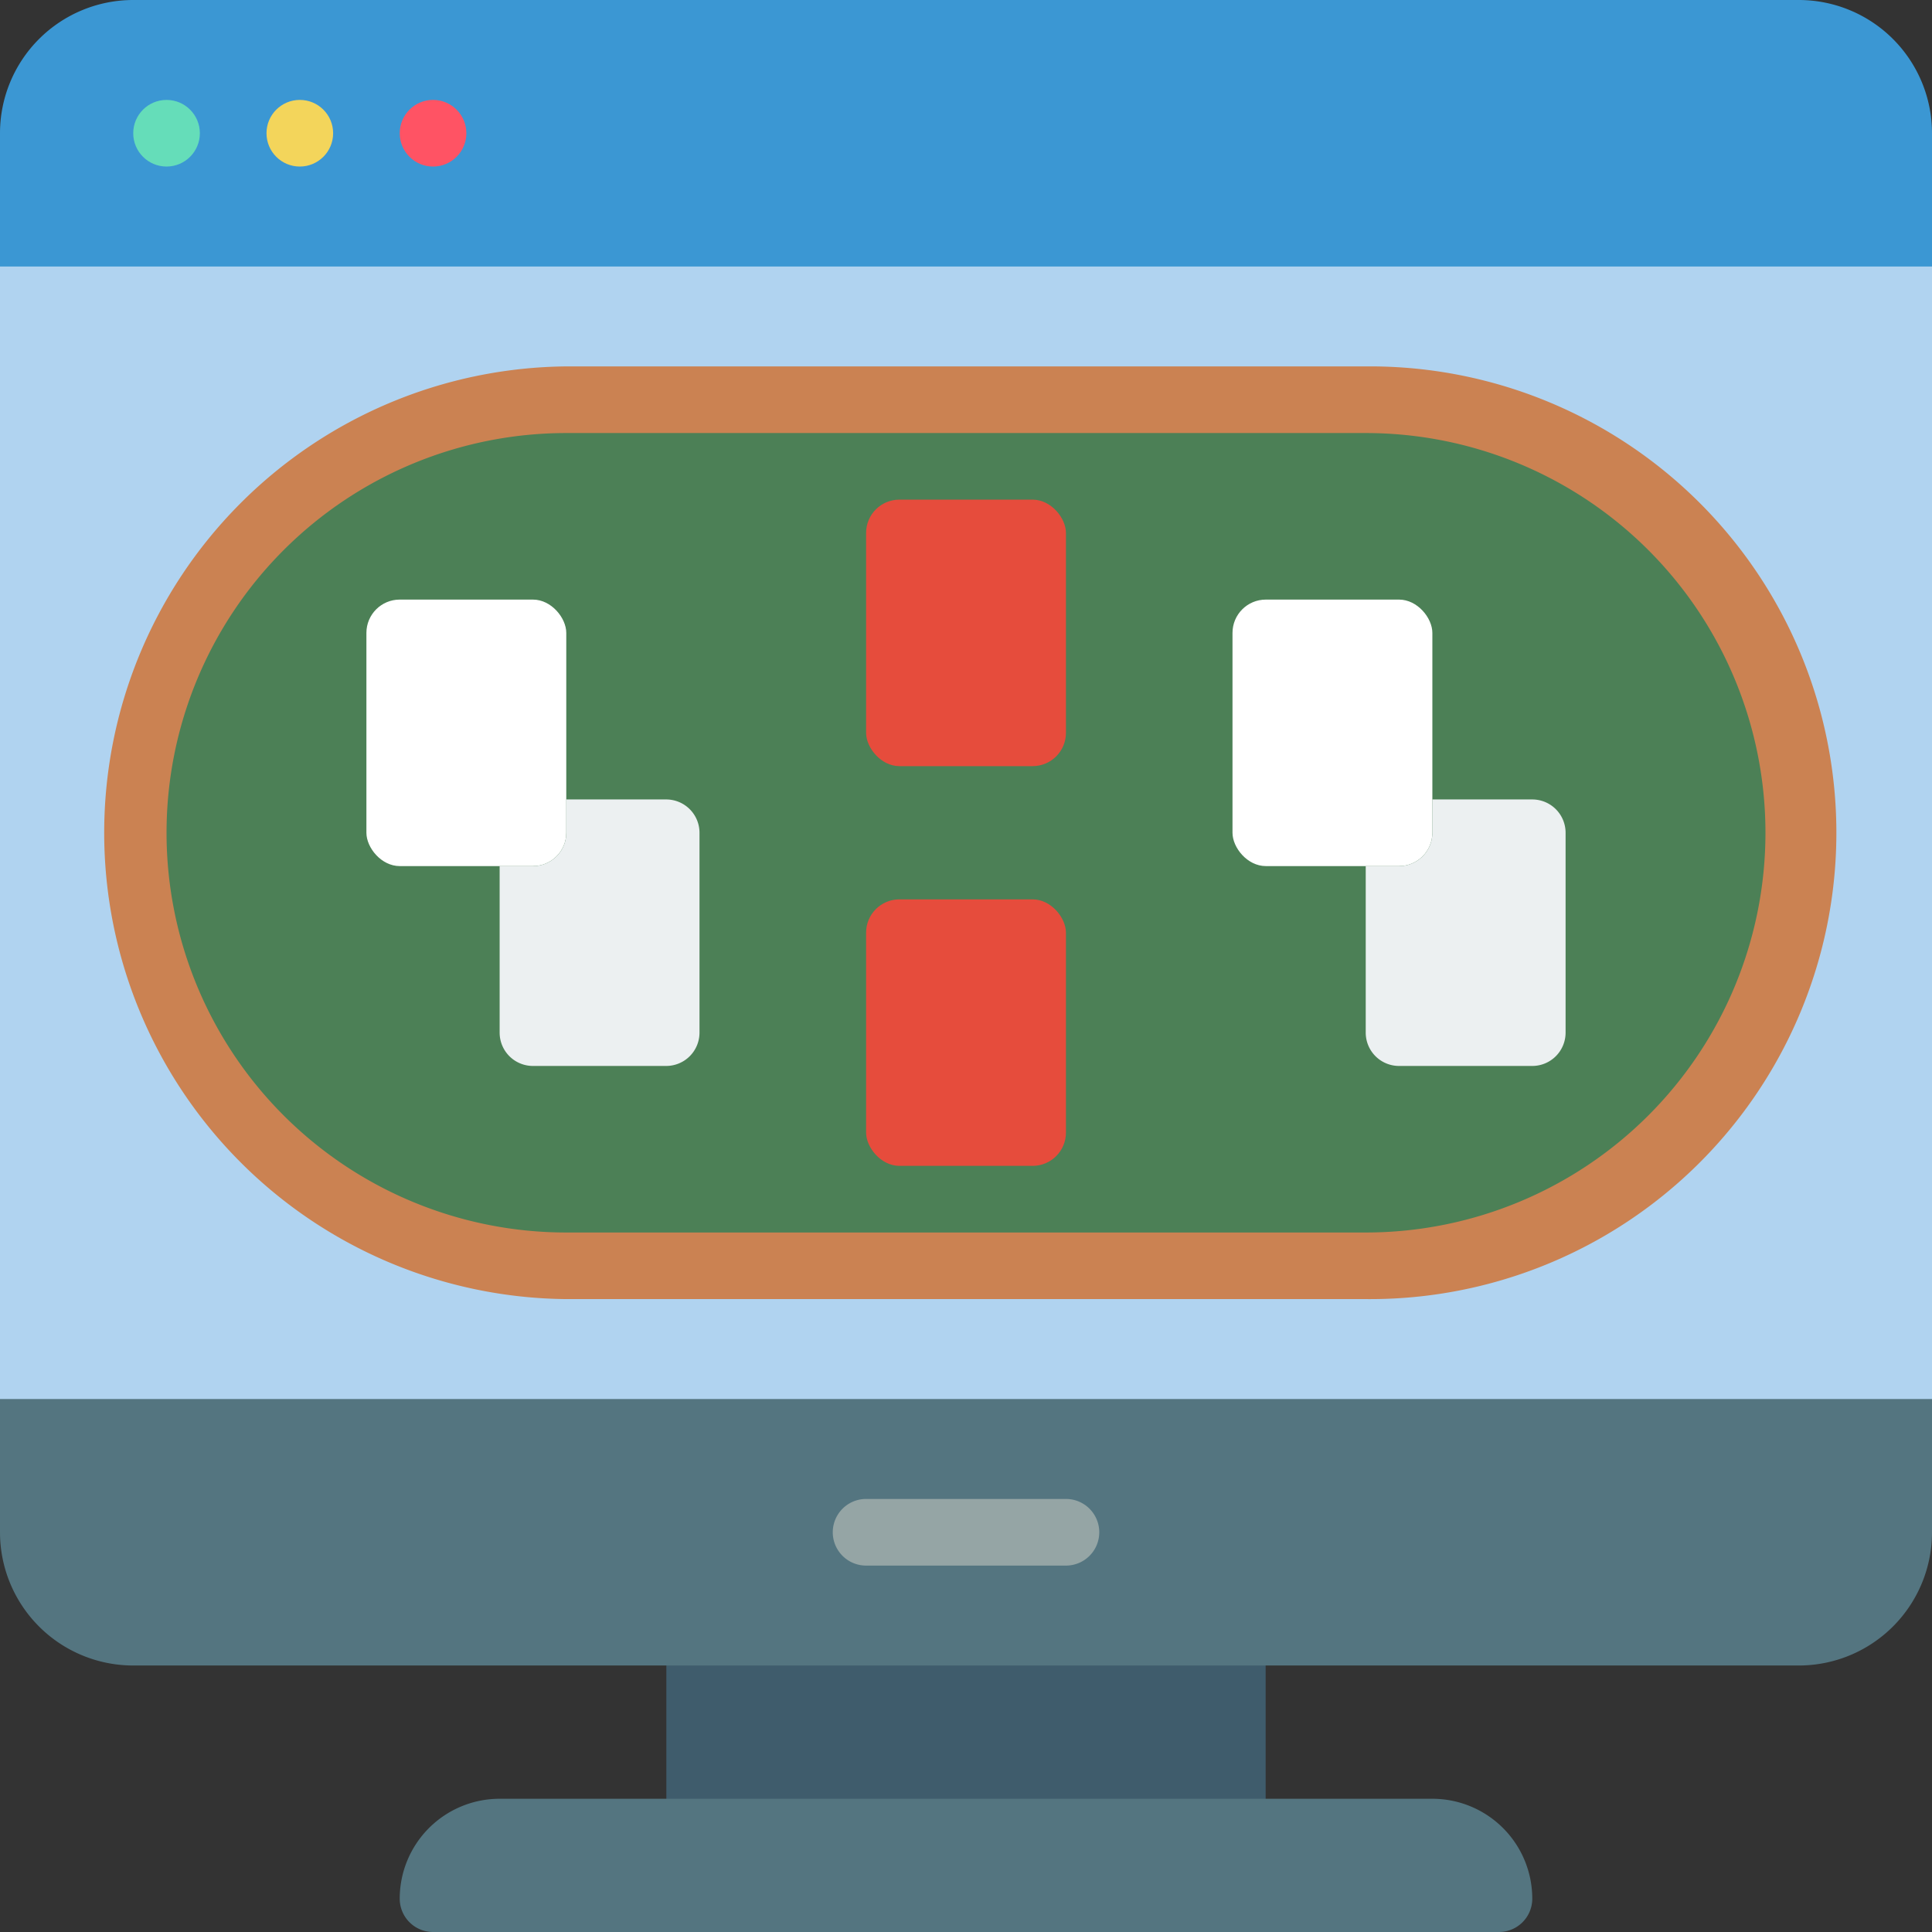 <svg id="_037---Online-Poker-Room" data-name="037---Online-Poker-Room" xmlns="http://www.w3.org/2000/svg" width="49" height="49" viewBox="0 0 49 49">
  <rect x="0" y="0" width="49" height="49" fill="#333333" stroke="none"/>
  <path id="Rectangle" d="M0,5.914H49V36.328H0Z" fill="#b0d3f0" fill-rule="evenodd"/>
  <path id="Path" d="M49,3.379V6.759H0V3.379A3.379,3.379,0,0,1,3.379,0H45.621A3.379,3.379,0,0,1,49,3.379Z" fill="#3b97d3" fill-rule="evenodd"/>
  <circle id="Oval" cx="0.845" cy="0.845" r="0.845" transform="translate(3.379 2.534)" fill="#65ddb9"/>
  <circle id="Oval-2" data-name="Oval" cx="0.845" cy="0.845" r="0.845" transform="translate(6.759 2.534)" fill="#f3d55b"/>
  <circle id="Oval-3" data-name="Oval" cx="0.845" cy="0.845" r="0.845" transform="translate(10.138 2.534)" fill="#ff5364"/>
  <path id="Rectangle-2" data-name="Rectangle" d="M16.9,40.552H32.1V47.31H16.9Z" fill="#3f5c6c" fill-rule="evenodd"/>
  <path id="Path-2" data-name="Path" d="M49,35.483v3.379a3.379,3.379,0,0,1-3.379,3.379H3.379A3.379,3.379,0,0,1,0,38.862V35.483Z" fill="#547580" fill-rule="evenodd"/>
  <path id="Path-3" data-name="Path" d="M38.862,48.155a.845.845,0,0,1-.845.845H10.983a.845.845,0,0,1-.845-.845,2.534,2.534,0,0,1,2.534-2.534H36.328A2.534,2.534,0,0,1,38.862,48.155Z" fill="#547580" fill-rule="evenodd"/>
  <path id="Path-4" data-name="Path" d="M27.034,39.707H21.966a.845.845,0,1,1,0-1.69h5.069a.845.845,0,1,1,0,1.69Z" fill="#95a5a5" fill-rule="evenodd"/>
  <rect id="Rectangle-3" data-name="Rectangle" width="42.241" height="21.966" rx="10.983" transform="translate(3.379 10.138)" fill="#4c8056"/>
  <path id="Shape" d="M34.638,32.948H14.362a11.828,11.828,0,0,1,0-23.655H34.638a11.828,11.828,0,1,1,0,23.655ZM14.362,10.983a10.138,10.138,0,1,0,0,20.276H34.638a10.138,10.138,0,1,0,0-20.276Z" fill="#cb8252"/>
  <rect id="Rectangle-4" data-name="Rectangle" width="5.069" height="6.759" rx="0.845" transform="translate(21.966 12.672)" fill="#e64c3c"/>
  <rect id="Rectangle-5" data-name="Rectangle" width="5.069" height="6.759" rx="0.845" transform="translate(9.293 15.207)" fill="#fff"/>
  <path id="Path-5" data-name="Path" d="M17.741,21.121V26.19a.845.845,0,0,1-.845.845H13.517a.845.845,0,0,1-.845-.845V21.966h.845a.845.845,0,0,0,.845-.845v-.845H16.9A.845.845,0,0,1,17.741,21.121Z" fill="#ecf0f1" fill-rule="evenodd"/>
  <rect id="Rectangle-6" data-name="Rectangle" width="5.069" height="6.759" rx="0.845" transform="translate(31.259 15.207)" fill="#fff"/>
  <path id="Path-6" data-name="Path" d="M39.707,21.121V26.19a.845.845,0,0,1-.845.845H35.483a.845.845,0,0,1-.845-.845V21.966h.845a.845.845,0,0,0,.845-.845v-.845h2.534A.845.845,0,0,1,39.707,21.121Z" fill="#ecf0f1" fill-rule="evenodd"/>
  <rect id="Rectangle-7" data-name="Rectangle" width="5.069" height="6.759" rx="0.845" transform="translate(21.966 22.81)" fill="#e64c3c"/>
</svg>
